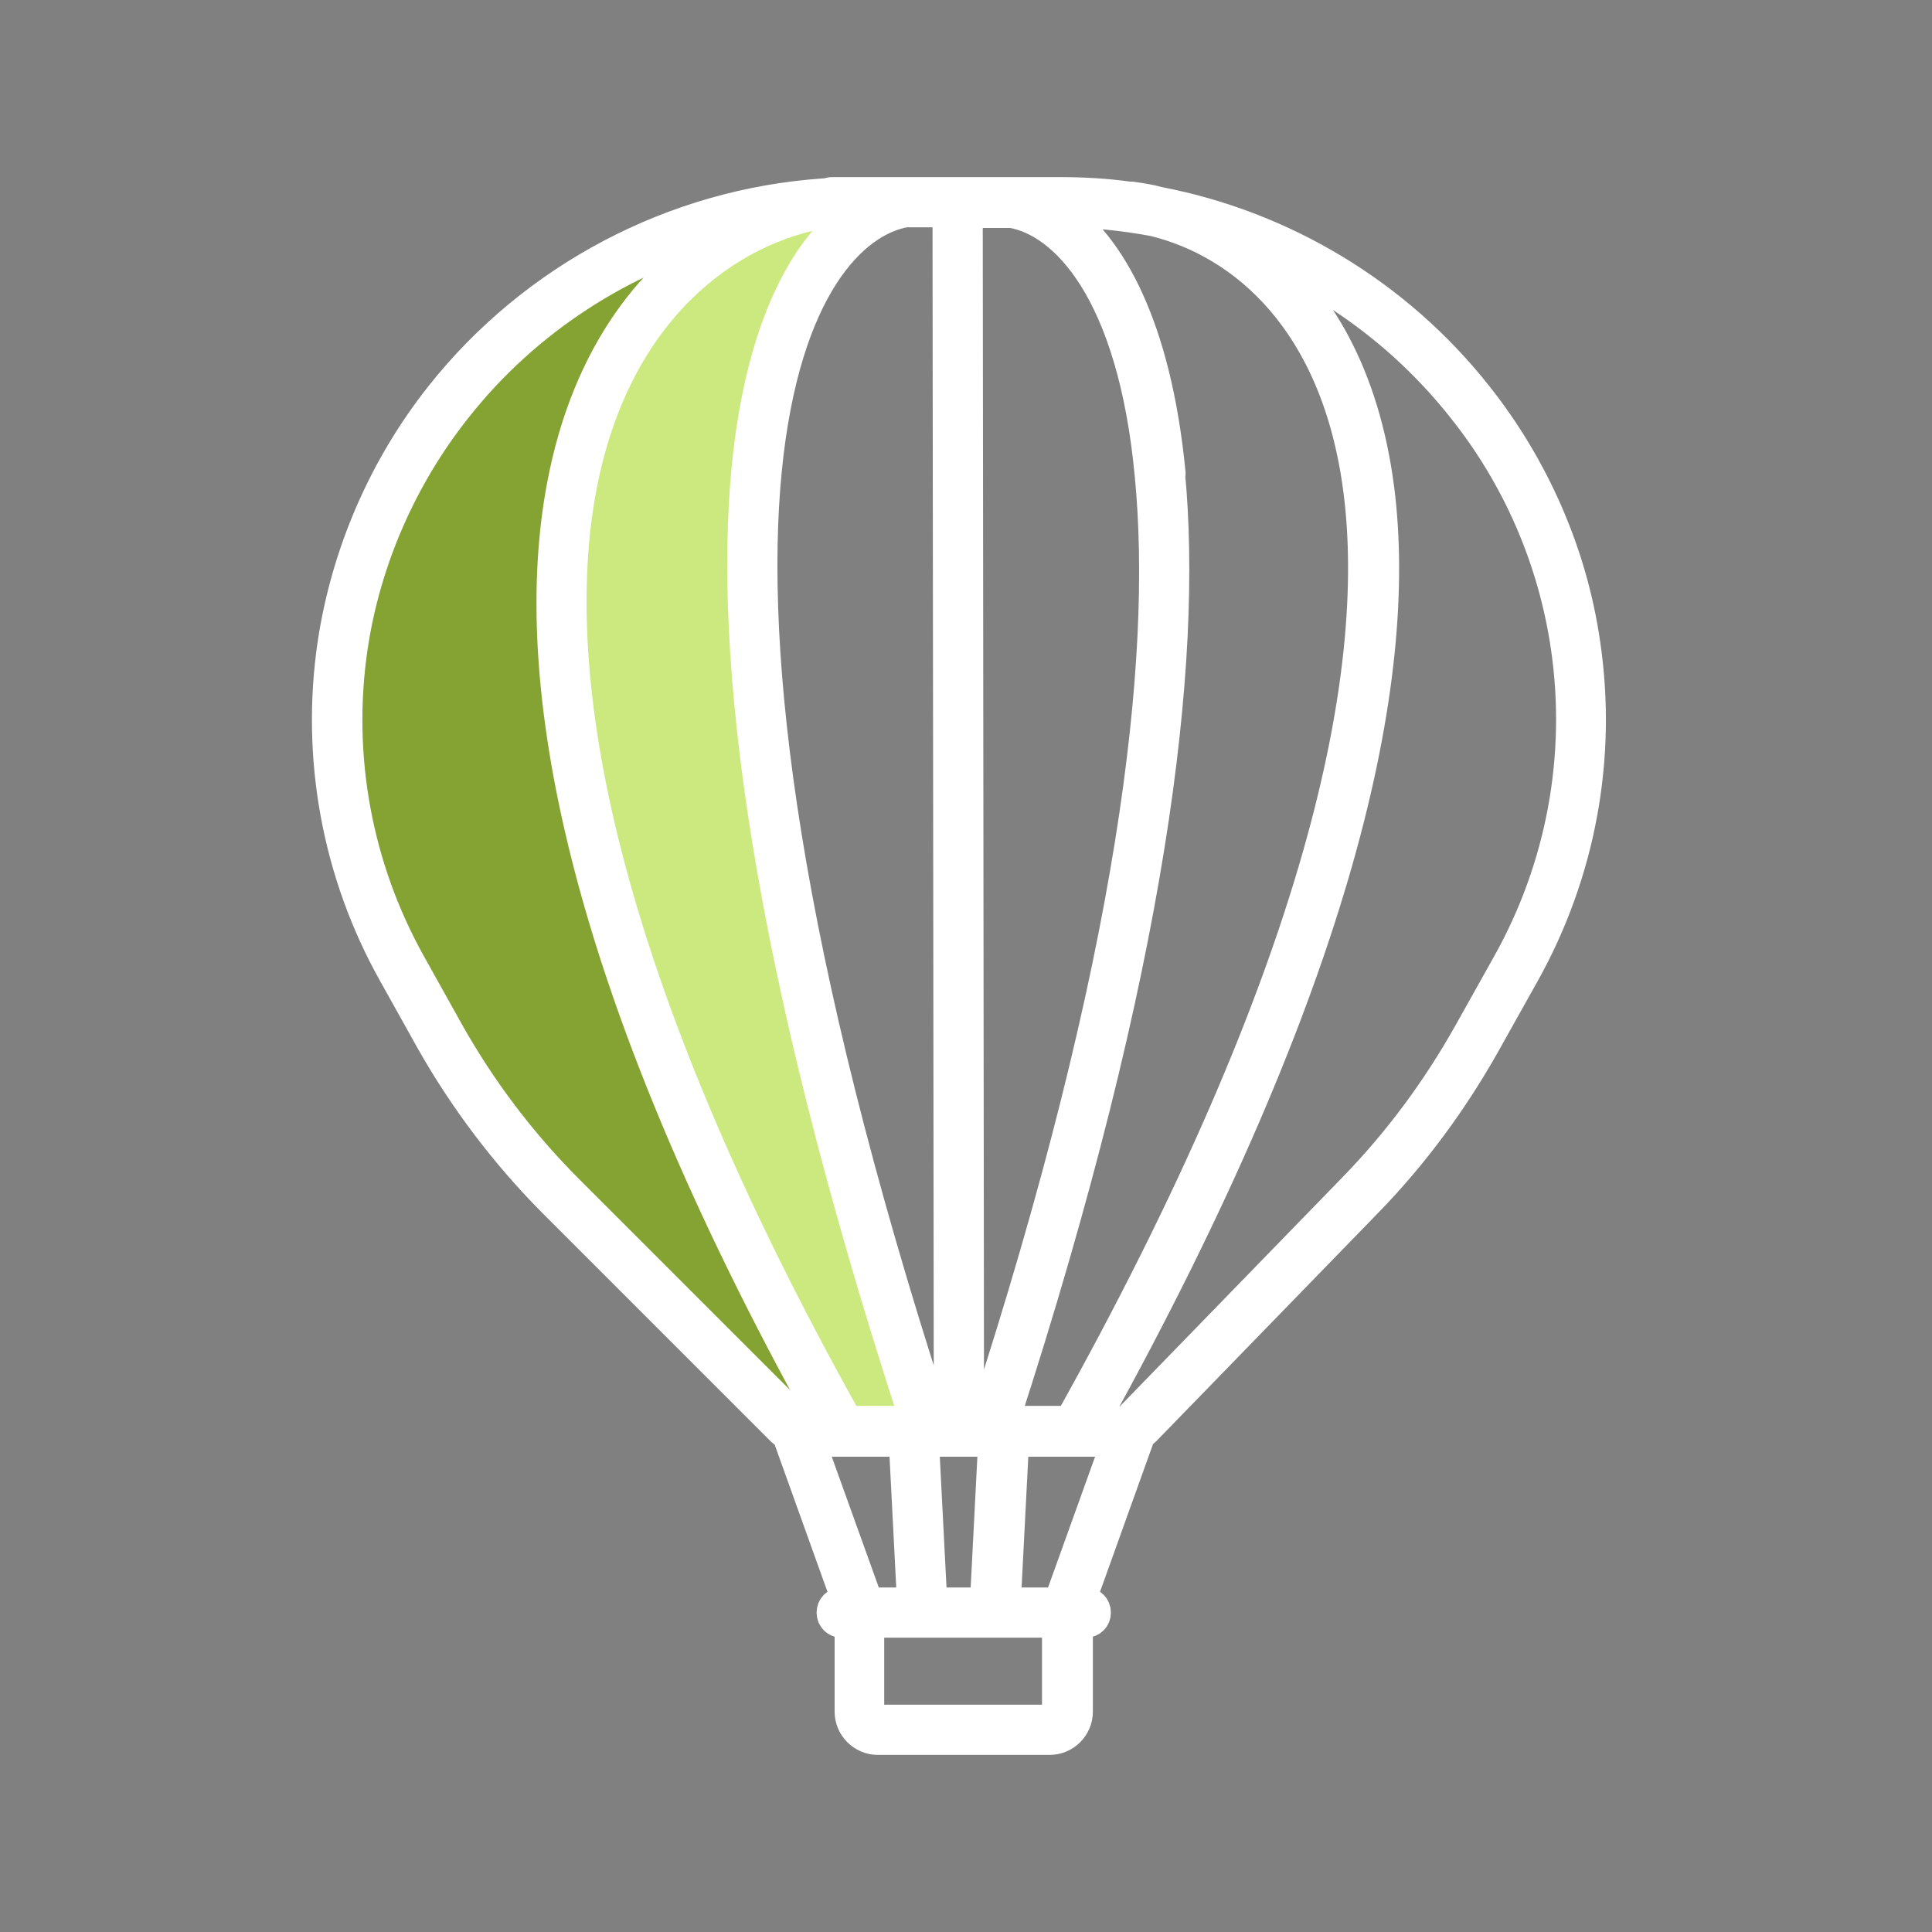 <?xml version="1.0" encoding="UTF-8"?>
<svg id="negative" xmlns="http://www.w3.org/2000/svg" viewBox="0 0 30 30">
  <rect x="0" y="0" width="30" height="30" fill="#808080" stroke="none"/>
  <defs>
    <style>
      .cls-1 {
        fill: #84a333;
      }

      .cls-1, .cls-2 {
        stroke: #fff;
      }

      .cls-1, .cls-2, .cls-3 {
        fill-rule: evenodd;
        stroke-linecap: round;
        stroke-linejoin: round;
        stroke-width: .5px;
      }

      .cls-2, .cls-3 {
        fill: #cce97f;
      }

      .cls-3 {
        stroke: #002855;
      }
    </style>
  </defs>
  <path class="cls-3" d="M12.83,22.09c-3.84-6.91-4.65-11.56-4.09-14.54.39-2.08,1.44-3.34,2.59-4-1.66.44-3.17,1.41-4.25,2.78-.85,1.07-1.42,2.37-1.62,3.72-.25,1.7.07,3.43.91,4.93l.58,1.04c.51.91,1.14,1.74,1.87,2.47l3.53,3.53c.05.05.12.08.2.08h.29Z"/>
  <path class="cls-1" d="M14.89,3h1.56c.36,0,.73.02,1.08.07.01,0,.03,0,.04,0,.14.02.28.04.42.08,1.93.37,3.7,1.43,4.94,3,.88,1.11,1.47,2.45,1.67,3.85.26,1.76-.07,3.55-.94,5.11l-.61,1.09c-.5.89-1.11,1.72-1.82,2.45l-3.45,3.55s-.06.05-.09.08h0s-.94,2.62-.94,2.62h.11c.08,0,.14.06.14.14s-.06.14-.14.14h-.14v1.4c0,.23-.19.42-.42.42h-2.67c-.23,0-.42-.19-.42-.42v-1.4h-.14c-.08,0-.14-.06-.14-.14s.06-.14.14-.14h.11l-.94-2.62s-.06-.05-.09-.07l-3.53-3.53c-.75-.75-1.4-1.61-1.92-2.53l-.58-1.04c-.87-1.55-1.2-3.35-.94-5.11.21-1.4.79-2.74,1.67-3.85,1.45-1.83,3.62-2.97,5.94-3.13.04,0,.08-.01.12-.02.02,0,.04,0,.06,0,.12,0,.24,0,.36,0h1.56v.21s0,0,0,0v-.21ZM14.99,3.28s.02.04.02.07l.02,18.74h.26s0-.03,0-.04c2.33-7.15,2.86-11.79,2.58-14.67-.27-2.88-1.34-3.95-2.16-4.09h-.73ZM14.89,22.37h-.56l.13,2.53h.85l.13-2.53h-.55ZM14.75,22.09l-.02-18.74s0-.05.02-.07h-.69c-.82.14-1.89,1.18-2.17,4.02-.28,2.85.25,7.45,2.57,14.6.02.07-.02.15-.09.18-.01,0-.03,0-.04,0h.42ZM18.16,7.35c-.22-2.27-.93-3.54-1.72-4.07h0c.5,0,1,.05,1.48.14,1.39.34,2.85,1.56,3.19,4.2.37,2.9-.6,7.5-4.49,14.46h-1.05c2.32-7.14,2.86-11.81,2.58-14.74ZM14.33,22.09c-.06,0-.11-.04-.13-.1-2.33-7.17-2.87-11.81-2.59-14.72.22-2.24.94-3.48,1.72-4h0c-.17,0-.34,0-.51.02-1.48.24-3.28,1.47-3.81,4.3-.54,2.91.25,7.53,4.14,14.49h1.18ZM16.72,22.37h-.99l-.13,2.53h.85l.91-2.53h-.64ZM21.4,7.59c.38,2.97-.61,7.59-4.44,14.5h.42c.08,0,.15-.03.2-.09l3.45-3.55c.7-.72,1.29-1.52,1.78-2.39l.61-1.09c.84-1.5,1.16-3.23.91-4.93-.2-1.36-.76-2.65-1.62-3.72-.84-1.06-1.93-1.88-3.15-2.4.89.71,1.61,1.89,1.84,3.67ZM13.06,22.37h.99l.13,2.53h-.71l-.91-2.53h.5ZM12.83,22.09c-3.84-6.91-4.65-11.56-4.09-14.54.39-2.08,1.44-3.34,2.59-4-1.66.44-3.17,1.41-4.25,2.78-.85,1.07-1.42,2.37-1.62,3.72-.25,1.7.07,3.43.91,4.93l.58,1.04c.51.91,1.14,1.74,1.87,2.47l3.53,3.53c.05.05.12.08.2.08h.29ZM16.43,25.18v1.4c0,.08-.06.14-.14.14h-2.67c-.08,0-.14-.06-.14-.14v-1.4h2.95ZM12.83,22.09c-3.84-6.91-4.65-11.56-4.09-14.54.39-2.08,1.44-3.34,2.59-4-1.66.44-3.17,1.41-4.25,2.78-.85,1.07-1.42,2.37-1.62,3.72-.25,1.7.07,3.43.91,4.93l.58,1.04c.51.91,1.14,1.74,1.87,2.47l3.53,3.53c.05.05.12.08.2.08h.29Z"/>
  <path class="cls-2" d="M14.33,22.09c-.06,0-.11-.04-.13-.1-2.33-7.17-2.87-11.81-2.59-14.72.22-2.24.94-3.48,1.72-4h0c-.17,0-.34,0-.51.02-1.48.24-3.28,1.47-3.81,4.3-.54,2.91.25,7.53,4.14,14.49h1.18Z"/>
</svg>